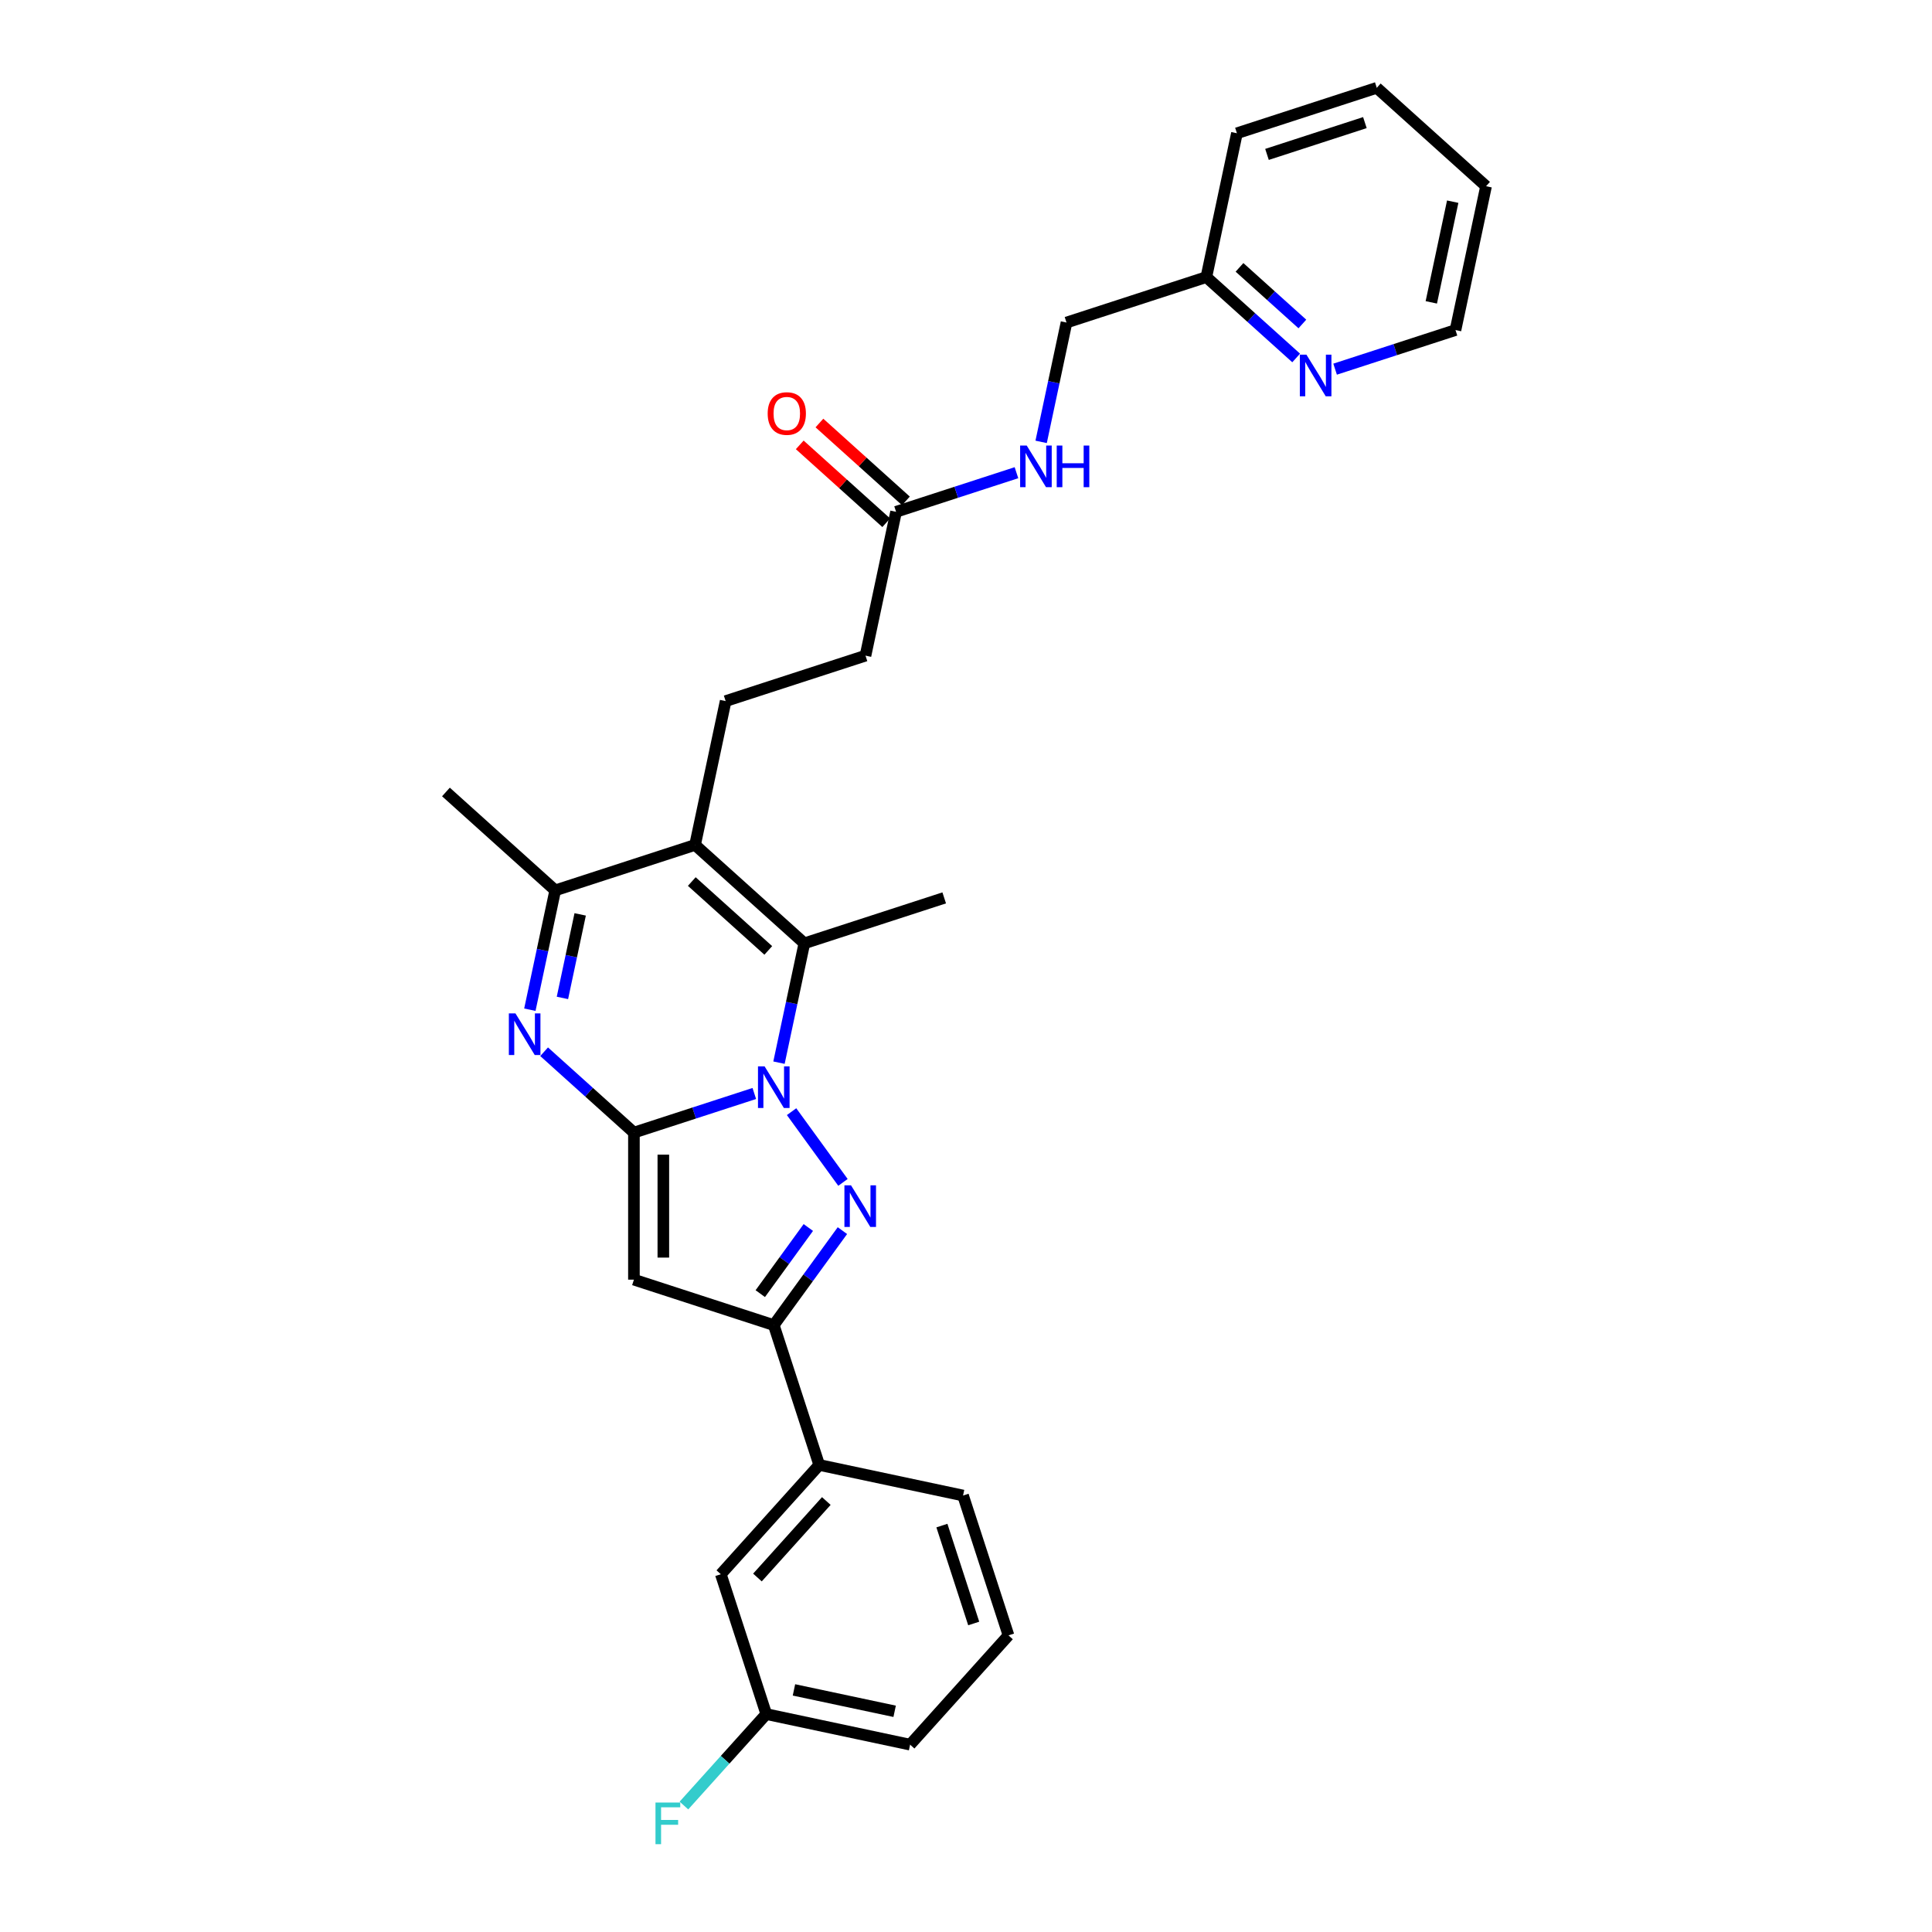 <?xml version='1.0' encoding='iso-8859-1'?>
<svg version='1.1' baseProfile='full'
              xmlns='http://www.w3.org/2000/svg'
                      xmlns:rdkit='http://www.rdkit.org/xml'
                      xmlns:xlink='http://www.w3.org/1999/xlink'
                  xml:space='preserve'
width='1000px' height='1000px' viewBox='0 0 1000 1000'>
<!-- END OF HEADER -->
<rect style='opacity:1.0;fill:#FFFFFF;stroke:none' width='1000' height='1000' x='0' y='0'> </rect>
<path class='bond-0' d='M 390.43,565.988 L 359.275,576.111' style='fill:none;fill-rule:evenodd;stroke:#0000FF;stroke-width:6px;stroke-linecap:butt;stroke-linejoin:miter;stroke-opacity:1' />
<path class='bond-0' d='M 359.275,576.111 L 328.119,586.233' style='fill:none;fill-rule:evenodd;stroke:#000000;stroke-width:6px;stroke-linecap:butt;stroke-linejoin:miter;stroke-opacity:1' />
<path class='bond-1' d='M 409.72,575.394 L 436.317,612.001' style='fill:none;fill-rule:evenodd;stroke:#0000FF;stroke-width:6px;stroke-linecap:butt;stroke-linejoin:miter;stroke-opacity:1' />
<path class='bond-3' d='M 403.202,550.033 L 409.767,519.148' style='fill:none;fill-rule:evenodd;stroke:#0000FF;stroke-width:6px;stroke-linecap:butt;stroke-linejoin:miter;stroke-opacity:1' />
<path class='bond-3' d='M 409.767,519.148 L 416.332,488.264' style='fill:none;fill-rule:evenodd;stroke:#000000;stroke-width:6px;stroke-linecap:butt;stroke-linejoin:miter;stroke-opacity:1' />
<path class='bond-2' d='M 328.119,586.233 L 304.877,565.306' style='fill:none;fill-rule:evenodd;stroke:#000000;stroke-width:6px;stroke-linecap:butt;stroke-linejoin:miter;stroke-opacity:1' />
<path class='bond-2' d='M 304.877,565.306 L 281.634,544.378' style='fill:none;fill-rule:evenodd;stroke:#0000FF;stroke-width:6px;stroke-linecap:butt;stroke-linejoin:miter;stroke-opacity:1' />
<path class='bond-4' d='M 328.119,586.233 L 328.119,662.346' style='fill:none;fill-rule:evenodd;stroke:#000000;stroke-width:6px;stroke-linecap:butt;stroke-linejoin:miter;stroke-opacity:1' />
<path class='bond-4' d='M 343.342,597.65 L 343.342,650.929' style='fill:none;fill-rule:evenodd;stroke:#000000;stroke-width:6px;stroke-linecap:butt;stroke-linejoin:miter;stroke-opacity:1' />
<path class='bond-6' d='M 436.032,636.97 L 418.27,661.418' style='fill:none;fill-rule:evenodd;stroke:#0000FF;stroke-width:6px;stroke-linecap:butt;stroke-linejoin:miter;stroke-opacity:1' />
<path class='bond-6' d='M 418.27,661.418 L 400.507,685.867' style='fill:none;fill-rule:evenodd;stroke:#000000;stroke-width:6px;stroke-linecap:butt;stroke-linejoin:miter;stroke-opacity:1' />
<path class='bond-6' d='M 418.388,635.357 L 405.954,652.471' style='fill:none;fill-rule:evenodd;stroke:#0000FF;stroke-width:6px;stroke-linecap:butt;stroke-linejoin:miter;stroke-opacity:1' />
<path class='bond-6' d='M 405.954,652.471 L 393.521,669.585' style='fill:none;fill-rule:evenodd;stroke:#000000;stroke-width:6px;stroke-linecap:butt;stroke-linejoin:miter;stroke-opacity:1' />
<path class='bond-30' d='M 274.252,522.624 L 280.816,491.739' style='fill:none;fill-rule:evenodd;stroke:#0000FF;stroke-width:6px;stroke-linecap:butt;stroke-linejoin:miter;stroke-opacity:1' />
<path class='bond-30' d='M 280.816,491.739 L 287.381,460.854' style='fill:none;fill-rule:evenodd;stroke:#000000;stroke-width:6px;stroke-linecap:butt;stroke-linejoin:miter;stroke-opacity:1' />
<path class='bond-30' d='M 291.111,516.523 L 295.706,494.904' style='fill:none;fill-rule:evenodd;stroke:#0000FF;stroke-width:6px;stroke-linecap:butt;stroke-linejoin:miter;stroke-opacity:1' />
<path class='bond-30' d='M 295.706,494.904 L 300.302,473.285' style='fill:none;fill-rule:evenodd;stroke:#000000;stroke-width:6px;stroke-linecap:butt;stroke-linejoin:miter;stroke-opacity:1' />
<path class='bond-5' d='M 416.332,488.264 L 359.769,437.334' style='fill:none;fill-rule:evenodd;stroke:#000000;stroke-width:6px;stroke-linecap:butt;stroke-linejoin:miter;stroke-opacity:1' />
<path class='bond-5' d='M 397.661,491.937 L 358.067,456.286' style='fill:none;fill-rule:evenodd;stroke:#000000;stroke-width:6px;stroke-linecap:butt;stroke-linejoin:miter;stroke-opacity:1' />
<path class='bond-18' d='M 416.332,488.264 L 488.72,464.743' style='fill:none;fill-rule:evenodd;stroke:#000000;stroke-width:6px;stroke-linecap:butt;stroke-linejoin:miter;stroke-opacity:1' />
<path class='bond-29' d='M 328.119,662.346 L 400.507,685.867' style='fill:none;fill-rule:evenodd;stroke:#000000;stroke-width:6px;stroke-linecap:butt;stroke-linejoin:miter;stroke-opacity:1' />
<path class='bond-7' d='M 359.769,437.334 L 287.381,460.854' style='fill:none;fill-rule:evenodd;stroke:#000000;stroke-width:6px;stroke-linecap:butt;stroke-linejoin:miter;stroke-opacity:1' />
<path class='bond-8' d='M 359.769,437.334 L 375.594,362.884' style='fill:none;fill-rule:evenodd;stroke:#000000;stroke-width:6px;stroke-linecap:butt;stroke-linejoin:miter;stroke-opacity:1' />
<path class='bond-9' d='M 400.507,685.867 L 424.027,758.254' style='fill:none;fill-rule:evenodd;stroke:#000000;stroke-width:6px;stroke-linecap:butt;stroke-linejoin:miter;stroke-opacity:1' />
<path class='bond-21' d='M 287.381,460.854 L 230.818,409.925' style='fill:none;fill-rule:evenodd;stroke:#000000;stroke-width:6px;stroke-linecap:butt;stroke-linejoin:miter;stroke-opacity:1' />
<path class='bond-15' d='M 375.594,362.884 L 447.981,339.364' style='fill:none;fill-rule:evenodd;stroke:#000000;stroke-width:6px;stroke-linecap:butt;stroke-linejoin:miter;stroke-opacity:1' />
<path class='bond-13' d='M 424.027,758.254 L 373.098,814.817' style='fill:none;fill-rule:evenodd;stroke:#000000;stroke-width:6px;stroke-linecap:butt;stroke-linejoin:miter;stroke-opacity:1' />
<path class='bond-13' d='M 427.7,776.925 L 392.05,816.519' style='fill:none;fill-rule:evenodd;stroke:#000000;stroke-width:6px;stroke-linecap:butt;stroke-linejoin:miter;stroke-opacity:1' />
<path class='bond-22' d='M 424.027,758.254 L 498.477,774.079' style='fill:none;fill-rule:evenodd;stroke:#000000;stroke-width:6px;stroke-linecap:butt;stroke-linejoin:miter;stroke-opacity:1' />
<path class='bond-10' d='M 463.806,264.914 L 447.981,339.364' style='fill:none;fill-rule:evenodd;stroke:#000000;stroke-width:6px;stroke-linecap:butt;stroke-linejoin:miter;stroke-opacity:1' />
<path class='bond-11' d='M 463.806,264.914 L 494.961,254.792' style='fill:none;fill-rule:evenodd;stroke:#000000;stroke-width:6px;stroke-linecap:butt;stroke-linejoin:miter;stroke-opacity:1' />
<path class='bond-11' d='M 494.961,254.792 L 526.117,244.669' style='fill:none;fill-rule:evenodd;stroke:#0000FF;stroke-width:6px;stroke-linecap:butt;stroke-linejoin:miter;stroke-opacity:1' />
<path class='bond-14' d='M 468.899,259.258 L 446.516,239.105' style='fill:none;fill-rule:evenodd;stroke:#000000;stroke-width:6px;stroke-linecap:butt;stroke-linejoin:miter;stroke-opacity:1' />
<path class='bond-14' d='M 446.516,239.105 L 424.134,218.951' style='fill:none;fill-rule:evenodd;stroke:#FF0000;stroke-width:6px;stroke-linecap:butt;stroke-linejoin:miter;stroke-opacity:1' />
<path class='bond-14' d='M 458.713,270.571 L 436.33,250.417' style='fill:none;fill-rule:evenodd;stroke:#000000;stroke-width:6px;stroke-linecap:butt;stroke-linejoin:miter;stroke-opacity:1' />
<path class='bond-14' d='M 436.33,250.417 L 413.948,230.264' style='fill:none;fill-rule:evenodd;stroke:#FF0000;stroke-width:6px;stroke-linecap:butt;stroke-linejoin:miter;stroke-opacity:1' />
<path class='bond-19' d='M 538.889,228.714 L 545.454,197.829' style='fill:none;fill-rule:evenodd;stroke:#0000FF;stroke-width:6px;stroke-linecap:butt;stroke-linejoin:miter;stroke-opacity:1' />
<path class='bond-19' d='M 545.454,197.829 L 552.019,166.945' style='fill:none;fill-rule:evenodd;stroke:#000000;stroke-width:6px;stroke-linecap:butt;stroke-linejoin:miter;stroke-opacity:1' />
<path class='bond-12' d='M 670.892,185.28 L 647.649,164.352' style='fill:none;fill-rule:evenodd;stroke:#0000FF;stroke-width:6px;stroke-linecap:butt;stroke-linejoin:miter;stroke-opacity:1' />
<path class='bond-12' d='M 647.649,164.352 L 624.406,143.424' style='fill:none;fill-rule:evenodd;stroke:#000000;stroke-width:6px;stroke-linecap:butt;stroke-linejoin:miter;stroke-opacity:1' />
<path class='bond-12' d='M 674.105,167.689 L 657.835,153.04' style='fill:none;fill-rule:evenodd;stroke:#0000FF;stroke-width:6px;stroke-linecap:butt;stroke-linejoin:miter;stroke-opacity:1' />
<path class='bond-12' d='M 657.835,153.04 L 641.565,138.39' style='fill:none;fill-rule:evenodd;stroke:#000000;stroke-width:6px;stroke-linecap:butt;stroke-linejoin:miter;stroke-opacity:1' />
<path class='bond-24' d='M 691.047,191.08 L 722.202,180.957' style='fill:none;fill-rule:evenodd;stroke:#0000FF;stroke-width:6px;stroke-linecap:butt;stroke-linejoin:miter;stroke-opacity:1' />
<path class='bond-24' d='M 722.202,180.957 L 753.357,170.834' style='fill:none;fill-rule:evenodd;stroke:#000000;stroke-width:6px;stroke-linecap:butt;stroke-linejoin:miter;stroke-opacity:1' />
<path class='bond-17' d='M 373.098,814.817 L 396.618,887.205' style='fill:none;fill-rule:evenodd;stroke:#000000;stroke-width:6px;stroke-linecap:butt;stroke-linejoin:miter;stroke-opacity:1' />
<path class='bond-16' d='M 624.406,143.424 L 552.019,166.945' style='fill:none;fill-rule:evenodd;stroke:#000000;stroke-width:6px;stroke-linecap:butt;stroke-linejoin:miter;stroke-opacity:1' />
<path class='bond-26' d='M 624.406,143.424 L 640.231,68.975' style='fill:none;fill-rule:evenodd;stroke:#000000;stroke-width:6px;stroke-linecap:butt;stroke-linejoin:miter;stroke-opacity:1' />
<path class='bond-20' d='M 396.618,887.205 L 375.309,910.871' style='fill:none;fill-rule:evenodd;stroke:#000000;stroke-width:6px;stroke-linecap:butt;stroke-linejoin:miter;stroke-opacity:1' />
<path class='bond-20' d='M 375.309,910.871 L 354,934.537' style='fill:none;fill-rule:evenodd;stroke:#33CCCC;stroke-width:6px;stroke-linecap:butt;stroke-linejoin:miter;stroke-opacity:1' />
<path class='bond-31' d='M 396.618,887.205 L 471.068,903.03' style='fill:none;fill-rule:evenodd;stroke:#000000;stroke-width:6px;stroke-linecap:butt;stroke-linejoin:miter;stroke-opacity:1' />
<path class='bond-31' d='M 410.95,874.689 L 463.065,885.766' style='fill:none;fill-rule:evenodd;stroke:#000000;stroke-width:6px;stroke-linecap:butt;stroke-linejoin:miter;stroke-opacity:1' />
<path class='bond-23' d='M 498.477,774.079 L 521.997,846.467' style='fill:none;fill-rule:evenodd;stroke:#000000;stroke-width:6px;stroke-linecap:butt;stroke-linejoin:miter;stroke-opacity:1' />
<path class='bond-23' d='M 487.527,789.641 L 503.992,840.313' style='fill:none;fill-rule:evenodd;stroke:#000000;stroke-width:6px;stroke-linecap:butt;stroke-linejoin:miter;stroke-opacity:1' />
<path class='bond-25' d='M 521.997,846.467 L 471.068,903.03' style='fill:none;fill-rule:evenodd;stroke:#000000;stroke-width:6px;stroke-linecap:butt;stroke-linejoin:miter;stroke-opacity:1' />
<path class='bond-32' d='M 753.357,170.834 L 769.182,96.384' style='fill:none;fill-rule:evenodd;stroke:#000000;stroke-width:6px;stroke-linecap:butt;stroke-linejoin:miter;stroke-opacity:1' />
<path class='bond-32' d='M 740.841,156.501 L 751.918,104.387' style='fill:none;fill-rule:evenodd;stroke:#000000;stroke-width:6px;stroke-linecap:butt;stroke-linejoin:miter;stroke-opacity:1' />
<path class='bond-28' d='M 640.231,68.975 L 712.619,45.455' style='fill:none;fill-rule:evenodd;stroke:#000000;stroke-width:6px;stroke-linecap:butt;stroke-linejoin:miter;stroke-opacity:1' />
<path class='bond-28' d='M 655.793,79.924 L 706.465,63.46' style='fill:none;fill-rule:evenodd;stroke:#000000;stroke-width:6px;stroke-linecap:butt;stroke-linejoin:miter;stroke-opacity:1' />
<path class='bond-27' d='M 769.182,96.384 L 712.619,45.455' style='fill:none;fill-rule:evenodd;stroke:#000000;stroke-width:6px;stroke-linecap:butt;stroke-linejoin:miter;stroke-opacity:1' />
<path  class='atom-0' d='M 395.742 551.936
L 402.806 563.353
Q 403.506 564.479, 404.632 566.519
Q 405.759 568.559, 405.82 568.681
L 405.82 551.936
L 408.682 551.936
L 408.682 573.491
L 405.728 573.491
L 398.148 561.008
Q 397.265 559.547, 396.321 557.872
Q 395.408 556.198, 395.133 555.68
L 395.133 573.491
L 392.333 573.491
L 392.333 551.936
L 395.742 551.936
' fill='#0000FF'/>
<path  class='atom-2' d='M 440.48 613.512
L 447.544 624.929
Q 448.244 626.056, 449.37 628.096
Q 450.497 630.135, 450.558 630.257
L 450.558 613.512
L 453.42 613.512
L 453.42 635.068
L 450.466 635.068
L 442.886 622.585
Q 442.003 621.124, 441.059 619.449
Q 440.146 617.775, 439.872 617.257
L 439.872 635.068
L 437.071 635.068
L 437.071 613.512
L 440.48 613.512
' fill='#0000FF'/>
<path  class='atom-3' d='M 266.792 524.526
L 273.855 535.943
Q 274.555 537.07, 275.682 539.11
Q 276.808 541.149, 276.869 541.271
L 276.869 524.526
L 279.731 524.526
L 279.731 546.082
L 276.778 546.082
L 269.197 533.599
Q 268.314 532.138, 267.37 530.463
Q 266.457 528.789, 266.183 528.271
L 266.183 546.082
L 263.382 546.082
L 263.382 524.526
L 266.792 524.526
' fill='#0000FF'/>
<path  class='atom-12' d='M 531.429 230.617
L 538.492 242.034
Q 539.193 243.16, 540.319 245.2
Q 541.446 247.24, 541.507 247.362
L 541.507 230.617
L 544.368 230.617
L 544.368 252.172
L 541.415 252.172
L 533.834 239.689
Q 532.951 238.228, 532.008 236.554
Q 531.094 234.879, 530.82 234.361
L 530.82 252.172
L 528.019 252.172
L 528.019 230.617
L 531.429 230.617
' fill='#0000FF'/>
<path  class='atom-12' d='M 546.956 230.617
L 549.879 230.617
L 549.879 239.781
L 560.9 239.781
L 560.9 230.617
L 563.823 230.617
L 563.823 252.172
L 560.9 252.172
L 560.9 242.216
L 549.879 242.216
L 549.879 252.172
L 546.956 252.172
L 546.956 230.617
' fill='#0000FF'/>
<path  class='atom-13' d='M 676.205 183.576
L 683.268 194.993
Q 683.968 196.12, 685.095 198.16
Q 686.221 200.199, 686.282 200.321
L 686.282 183.576
L 689.144 183.576
L 689.144 205.132
L 686.191 205.132
L 678.61 192.649
Q 677.727 191.188, 676.783 189.513
Q 675.87 187.839, 675.596 187.321
L 675.596 205.132
L 672.795 205.132
L 672.795 183.576
L 676.205 183.576
' fill='#0000FF'/>
<path  class='atom-15' d='M 397.349 214.046
Q 397.349 208.87, 399.906 205.978
Q 402.463 203.086, 407.243 203.086
Q 412.023 203.086, 414.58 205.978
Q 417.138 208.87, 417.138 214.046
Q 417.138 219.282, 414.55 222.266
Q 411.962 225.219, 407.243 225.219
Q 402.494 225.219, 399.906 222.266
Q 397.349 219.313, 397.349 214.046
M 407.243 222.784
Q 410.531 222.784, 412.297 220.592
Q 414.093 218.369, 414.093 214.046
Q 414.093 209.814, 412.297 207.683
Q 410.531 205.521, 407.243 205.521
Q 403.955 205.521, 402.159 207.652
Q 400.393 209.784, 400.393 214.046
Q 400.393 218.4, 402.159 220.592
Q 403.955 222.784, 407.243 222.784
' fill='#FF0000'/>
<path  class='atom-21' d='M 339.28 932.99
L 352.097 932.99
L 352.097 935.456
L 342.172 935.456
L 342.172 942.002
L 351.001 942.002
L 351.001 944.499
L 342.172 944.499
L 342.172 954.545
L 339.28 954.545
L 339.28 932.99
' fill='#33CCCC'/>
</svg>

